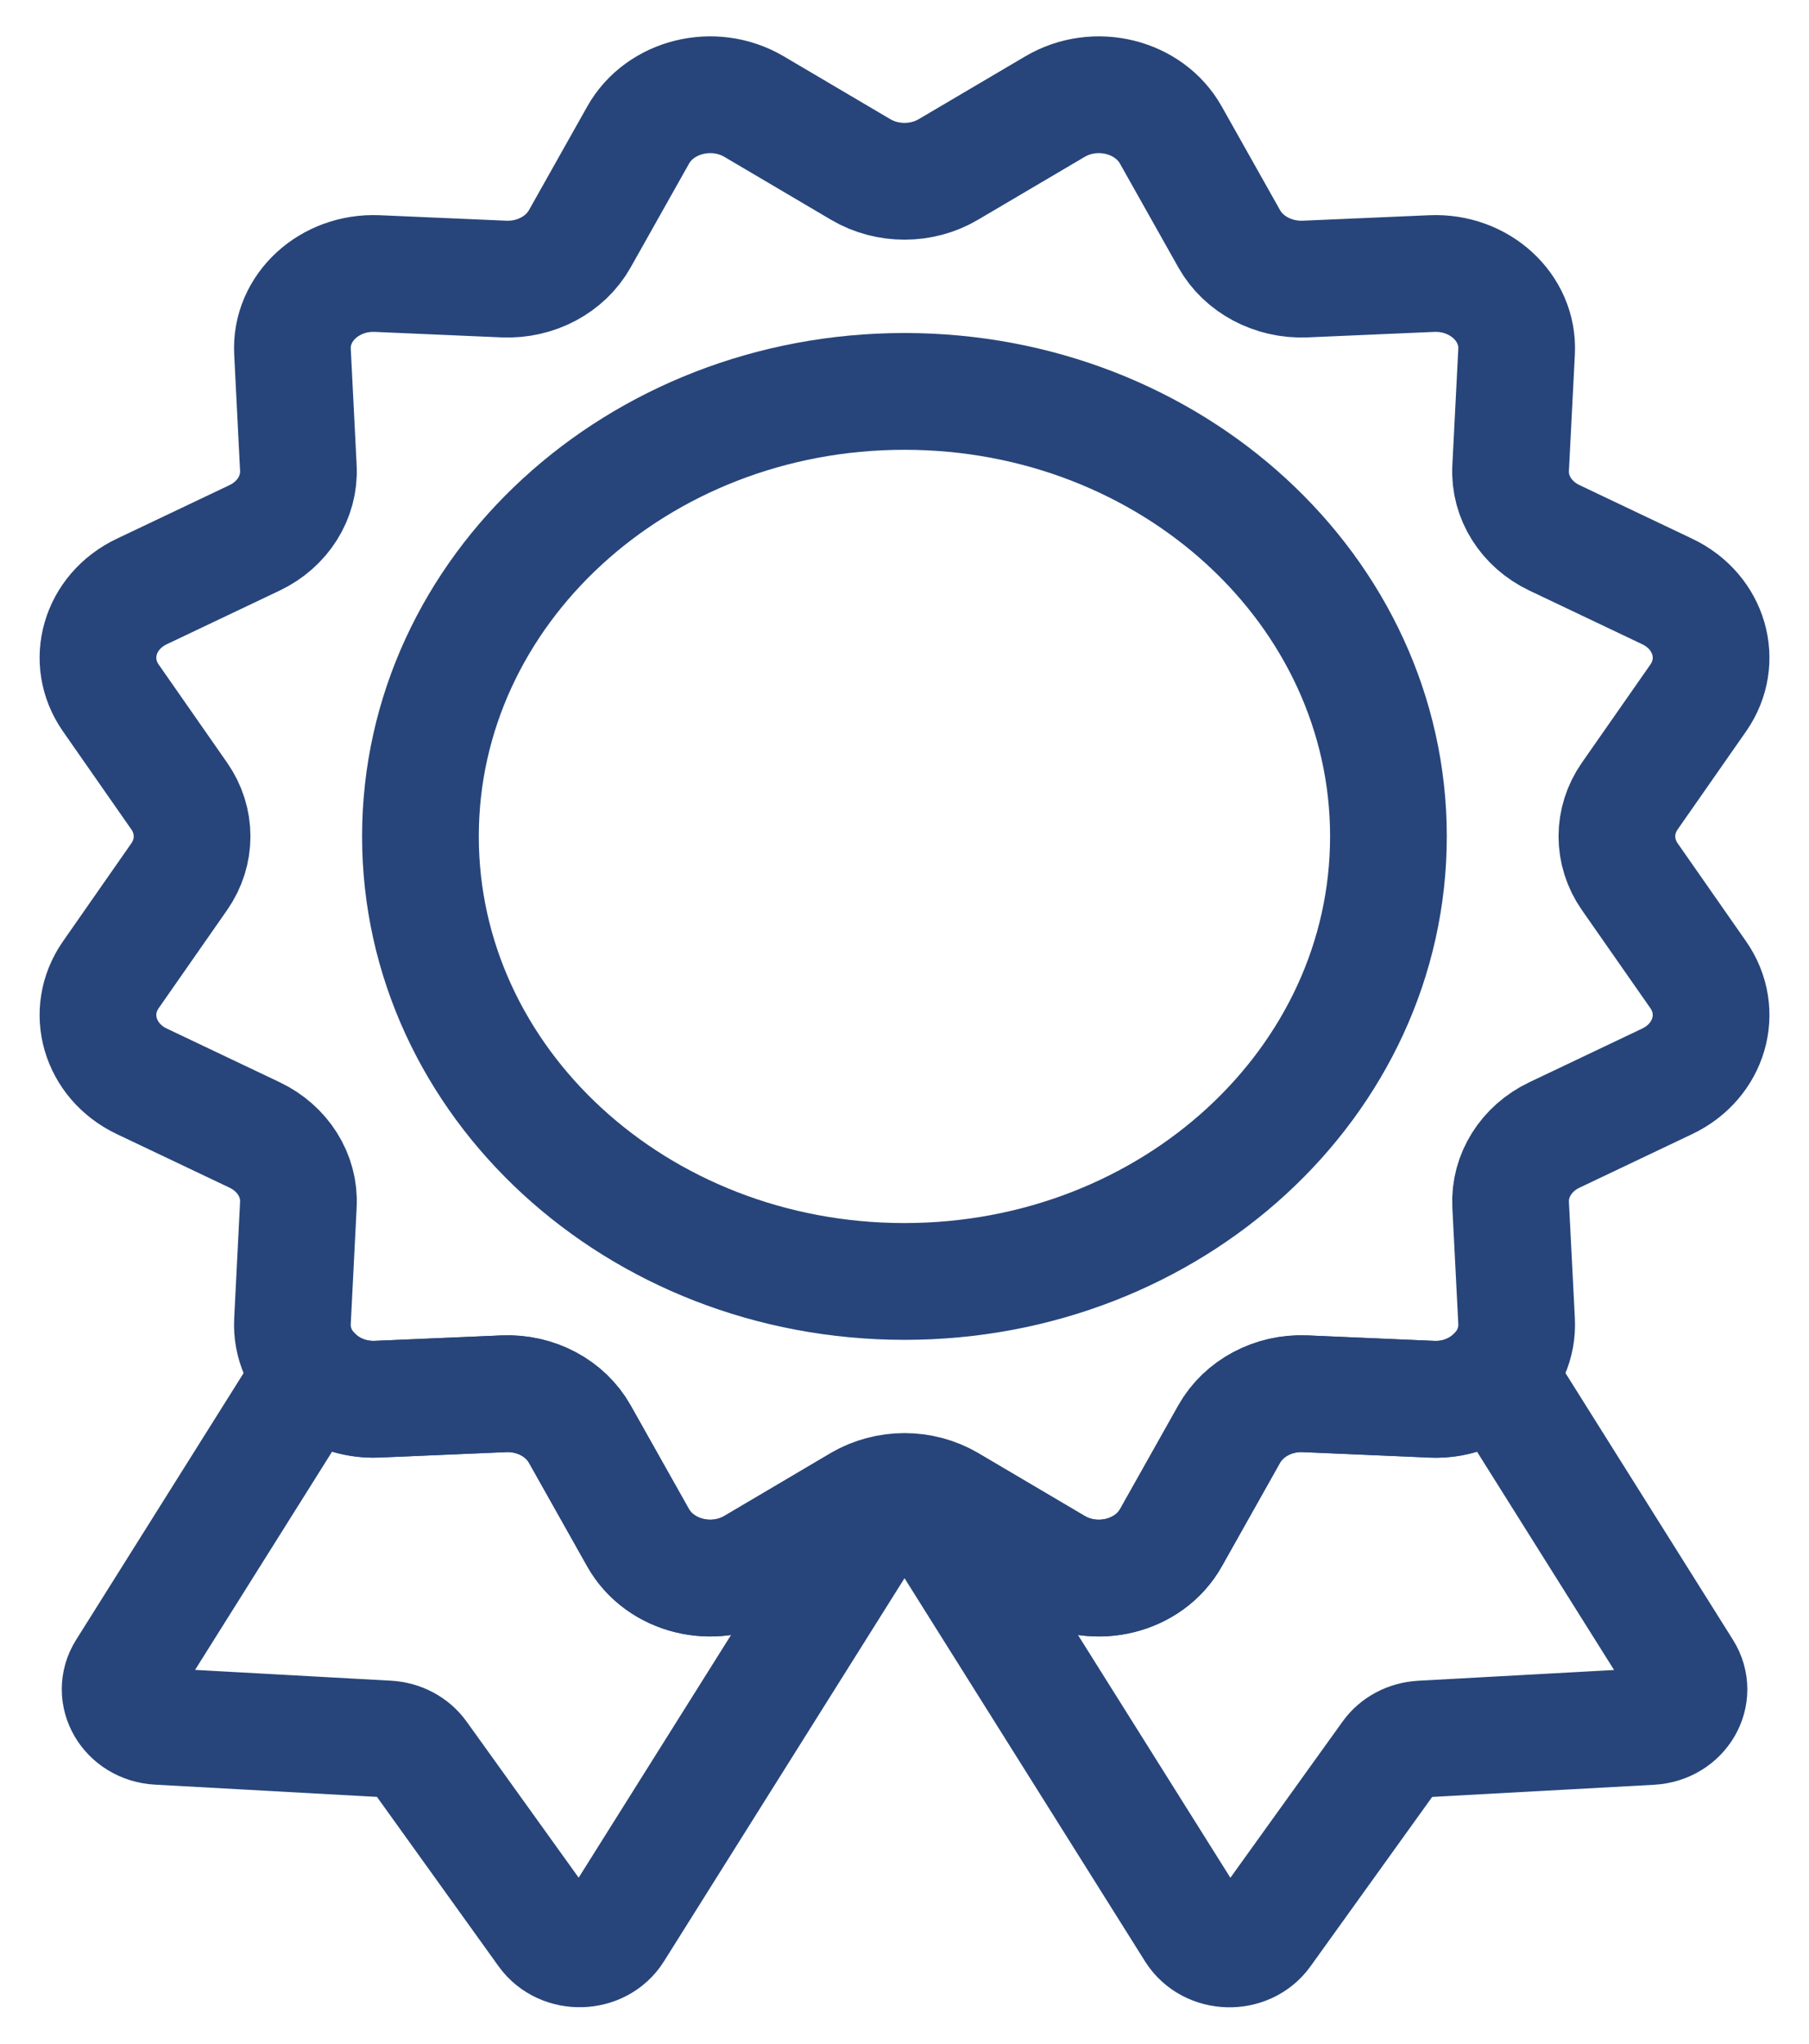 <svg width="31" height="35" viewBox="0 0 31 35" fill="none" xmlns="http://www.w3.org/2000/svg">
<g id="a">
<path id="Vector" d="M24.536 23.964L22.365 23.87C21.823 23.847 21.315 24.117 21.065 24.56L20.067 26.335C19.691 27.004 18.771 27.23 18.081 26.824L16.252 25.746C16.102 25.659 15.939 25.61 15.771 25.579L20.47 33.06C20.728 33.468 21.362 33.486 21.645 33.092L23.819 30.067C23.938 29.9 24.137 29.796 24.354 29.783L28.293 29.567C28.805 29.538 29.107 29.024 28.85 28.615L25.649 23.52C25.38 23.805 24.982 23.985 24.537 23.965L24.536 23.964Z" stroke="#27457A" stroke-width="2" stroke-linecap="round" stroke-linejoin="round"/>
<path id="Vector_2" d="M12.919 26.824C12.229 27.23 11.309 27.003 10.934 26.335L9.935 24.56C9.686 24.117 9.178 23.848 8.636 23.87L6.464 23.963C6.019 23.982 5.62 23.804 5.353 23.519L2.152 28.614C1.895 29.022 2.197 29.537 2.709 29.565L6.647 29.782C6.864 29.794 7.063 29.899 7.183 30.066L9.356 33.091C9.64 33.484 10.275 33.467 10.531 33.058L15.231 25.577C15.063 25.608 14.899 25.657 14.75 25.744L12.921 26.823L12.919 26.824Z" stroke="#27457A" stroke-width="2" stroke-linecap="round" stroke-linejoin="round"/>
<path id="Vector_3" d="M16.25 2.903L18.08 1.825C18.77 1.419 19.69 1.645 20.065 2.314L21.064 4.089C21.313 4.532 21.822 4.801 22.364 4.779L24.535 4.685C25.353 4.65 26.027 5.269 25.989 6.021L25.887 8.017C25.861 8.515 26.155 8.982 26.638 9.211L28.569 10.129C29.297 10.474 29.544 11.319 29.102 11.953L27.928 13.634C27.635 14.054 27.635 14.593 27.928 15.013L29.102 16.694C29.544 17.328 29.297 18.174 28.569 18.519L26.638 19.437C26.155 19.666 25.863 20.133 25.887 20.631L25.989 22.626C26.027 23.378 25.353 23.997 24.535 23.962L22.364 23.869C21.822 23.845 21.313 24.116 21.064 24.559L20.065 26.334C19.69 27.002 18.77 27.229 18.08 26.823L16.25 25.744C15.794 25.476 15.207 25.476 14.75 25.744L12.921 26.823C12.231 27.229 11.311 27.002 10.935 26.334L9.936 24.559C9.687 24.116 9.179 23.846 8.637 23.869L6.466 23.962C5.647 23.997 4.974 23.378 5.012 22.626L5.113 20.631C5.139 20.133 4.845 19.666 4.363 19.437L2.431 18.519C1.704 18.174 1.457 17.328 1.899 16.694L3.072 15.013C3.365 14.593 3.365 14.054 3.072 13.634L1.899 11.953C1.457 11.319 1.704 10.474 2.431 10.129L4.363 9.211C4.845 8.982 5.138 8.515 5.113 8.017L5.012 6.021C4.974 5.269 5.647 4.65 6.466 4.685L8.637 4.779C9.179 4.802 9.687 4.532 9.936 4.089L10.935 2.314C11.311 1.645 12.231 1.419 12.921 1.825L14.75 2.903C15.207 3.172 15.794 3.172 16.25 2.903Z" stroke="#27457A" stroke-width="2" stroke-linecap="round" stroke-linejoin="round"/>
<path id="Vector_4" d="M15.499 21.946C20.079 21.946 23.793 18.534 23.793 14.324C23.793 10.115 20.079 6.703 15.499 6.703C10.918 6.703 7.205 10.115 7.205 14.324C7.205 18.534 10.918 21.946 15.499 21.946Z" stroke="#27457A" stroke-width="2" stroke-linecap="round" stroke-linejoin="round"/>
</g>
</svg>
